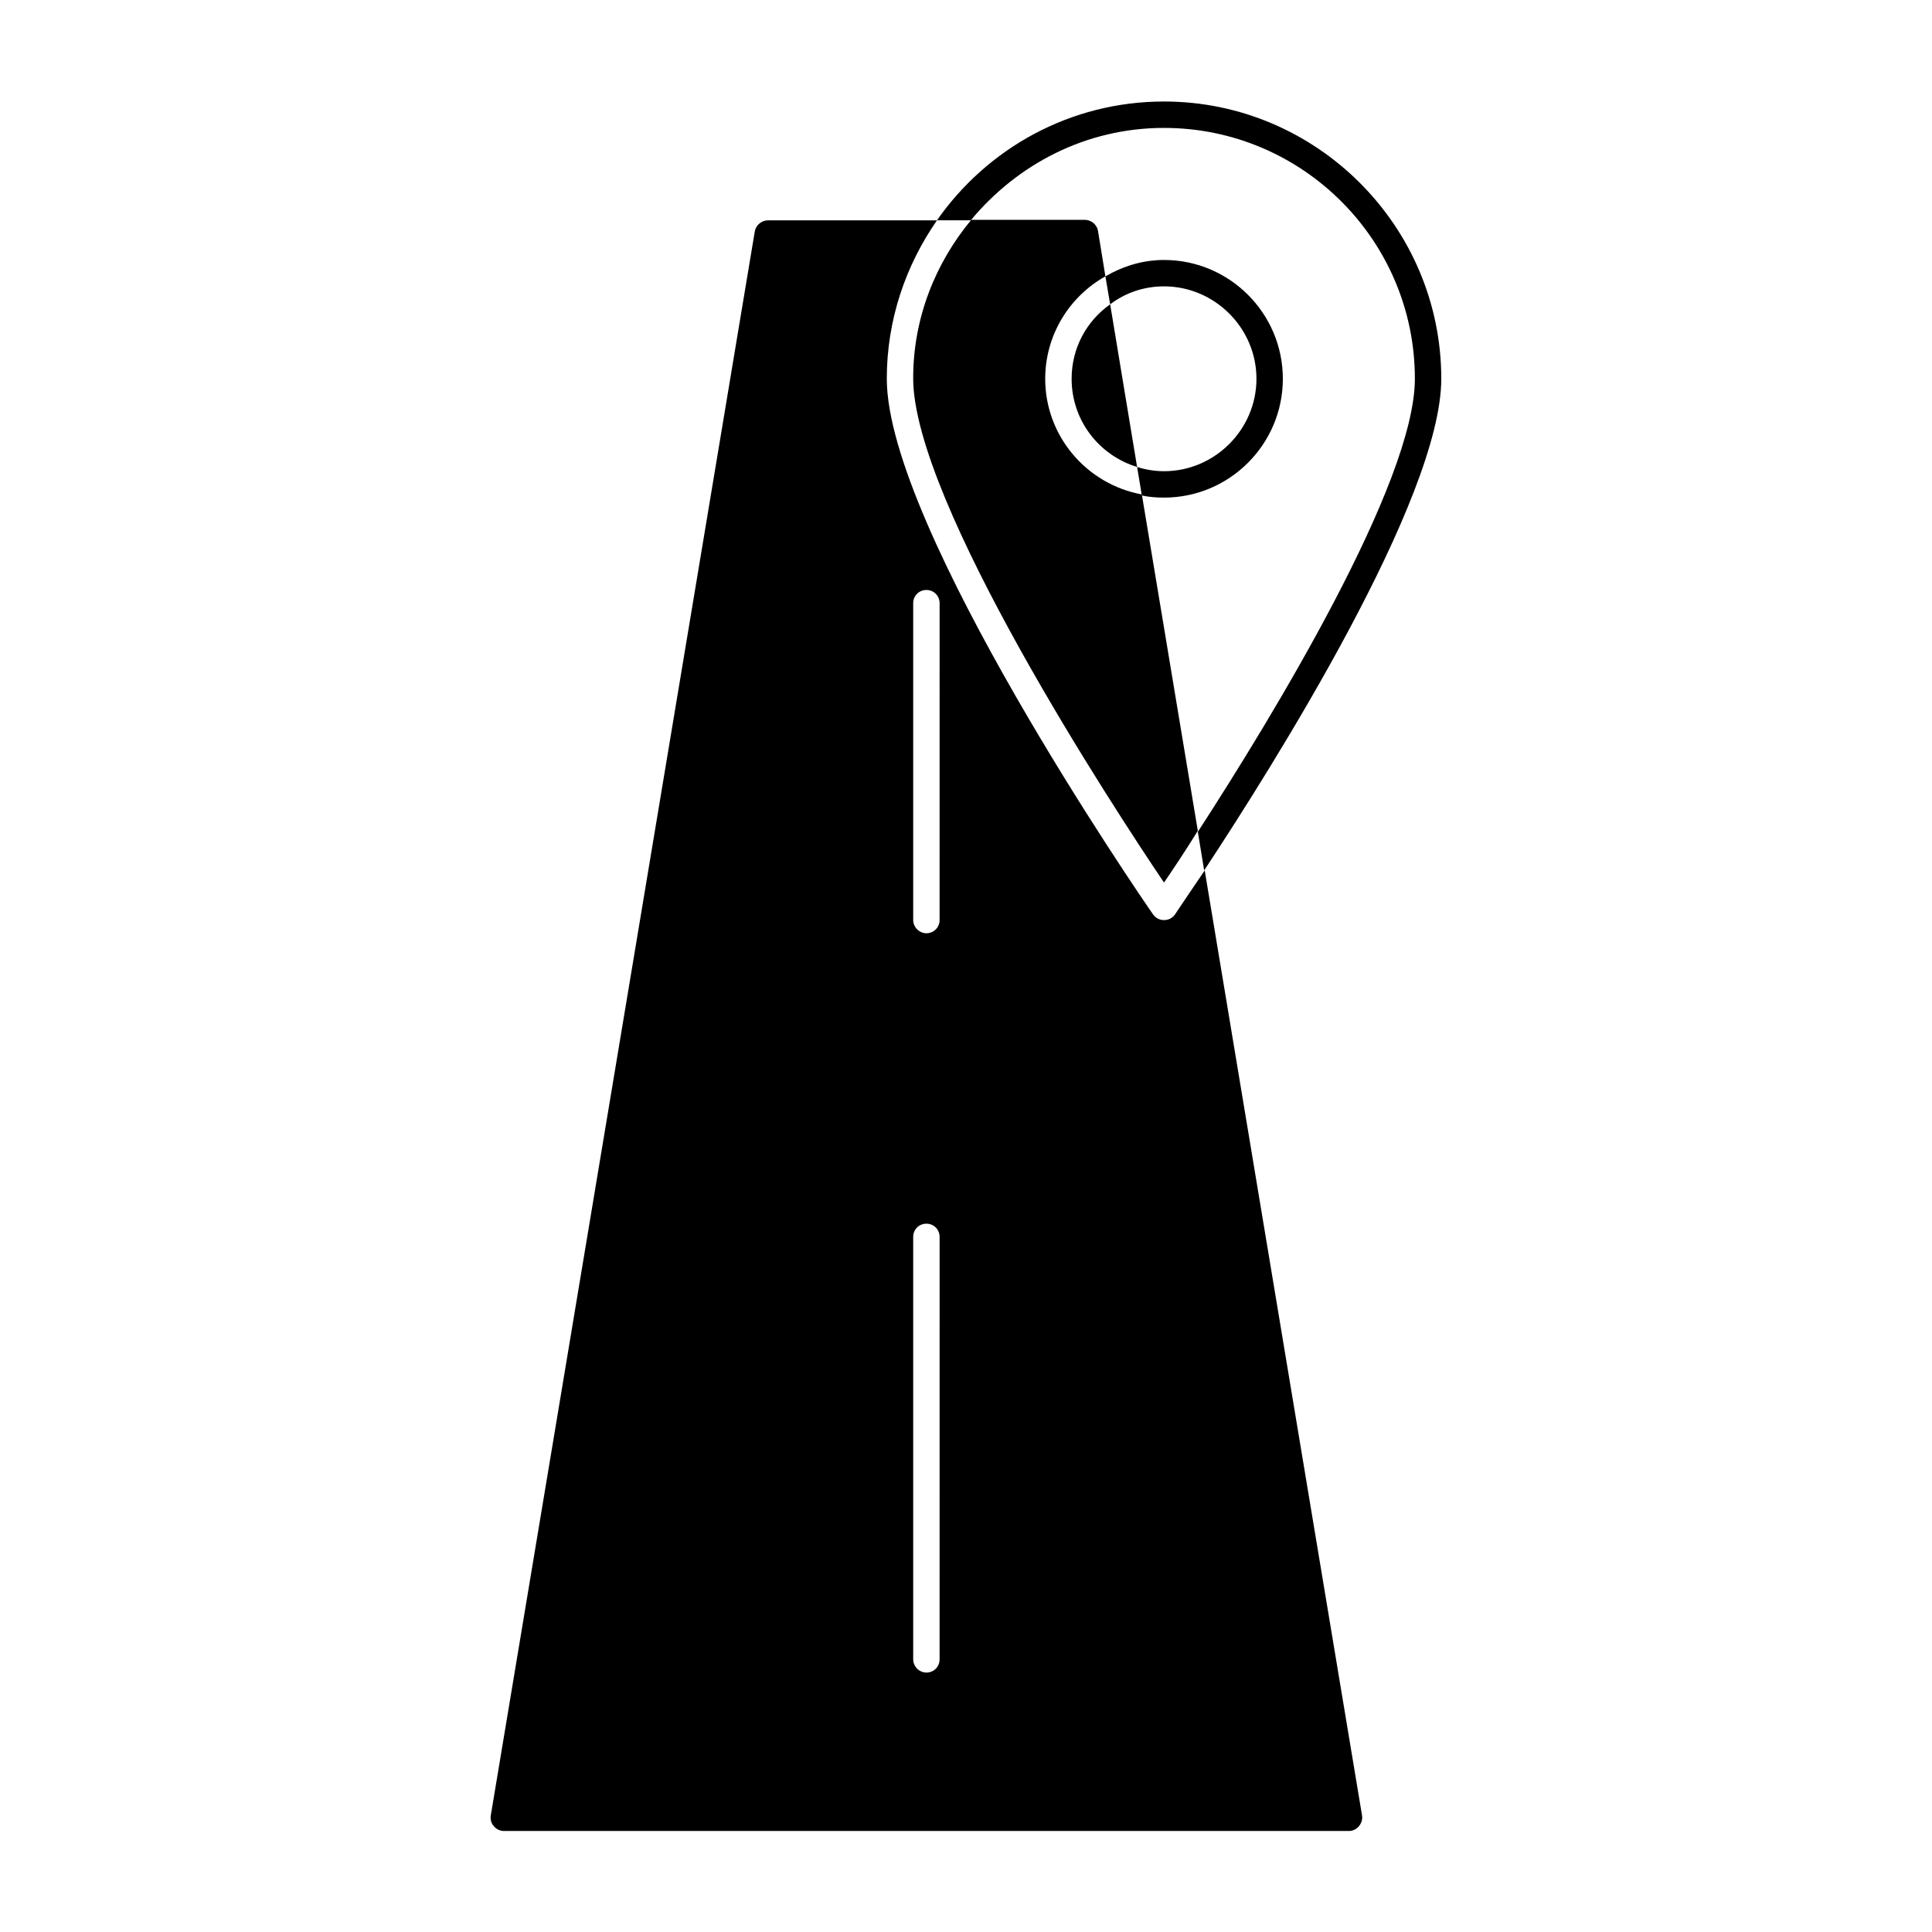 <?xml version="1.0" encoding="UTF-8"?>
<!-- Uploaded to: ICON Repo, www.iconrepo.com, Generator: ICON Repo Mixer Tools -->
<svg fill="#000000" width="800px" height="800px" version="1.1" viewBox="144 144 512 512" xmlns="http://www.w3.org/2000/svg">
 <g>
  <path d="m452.48 177.9c36.668 0 66.477 29.809 66.477 66.477 0 27.57-37.645 89.426-57.52 120.07l1.68 10.215c18.473-27.988 62.836-98.523 62.836-130.29 0-40.445-33.027-73.473-73.473-73.473-24.91 0-46.883 12.457-60.176 31.488h8.957c12.312-14.836 30.504-24.492 51.219-24.492z"/>
  <path d="m452.48 219.89c13.434 0 24.492 11.055 24.492 24.492 0 13.434-11.055 24.492-24.492 24.492-2.519 0-4.898-0.418-7.137-1.121l1.258 7.559c1.961 0.418 3.918 0.559 5.879 0.559 17.352 0 31.488-14.133 31.488-31.488 0-17.352-14.133-31.488-31.488-31.488-5.738 0-10.914 1.68-15.535 4.34l1.258 7.418c4.059-3.082 8.957-4.762 14.277-4.762z"/>
  <path d="m455.42 386.29c-0.699 0.98-1.68 1.539-2.938 1.539-1.258 0-2.238-0.559-2.938-1.539-2.938-4.199-70.535-102.58-70.535-141.91 0-15.676 5.039-30.09 13.297-41.984h-44.781c-1.68 0-3.219 1.258-3.5 2.938l-69.973 419.84c-0.141 0.98 0.141 2.098 0.84 2.801 0.699 0.84 1.68 1.258 2.66 1.258h223.91c0.98 0 1.961-0.418 2.66-1.258s0.98-1.82 0.84-2.801l-41.703-250.5c-4.484 6.578-7.285 10.777-7.844 11.617zm-62.418 197.46c0 1.961-1.539 3.5-3.5 3.5-1.957-0.004-3.496-1.684-3.496-3.5v-111.96c0-1.961 1.539-3.5 3.5-3.5 1.961 0 3.5 1.539 3.5 3.5zm0-195.93c0 1.961-1.539 3.5-3.5 3.5-1.957-0.004-3.496-1.684-3.496-3.5v-83.969c0-1.961 1.539-3.5 3.5-3.5 1.961 0 3.5 1.539 3.5 3.5z"/>
  <path d="m427.99 244.38c0 11.055 7.277 20.293 17.352 23.371l-7.137-43.105c-6.156 4.34-10.215 11.477-10.215 19.734z"/>
  <path d="m420.99 244.38c0-11.617 6.438-21.832 15.953-27.148l-1.961-12.039c-0.281-1.68-1.82-2.938-3.5-2.938h-30.086c-9.516 11.477-15.395 26.031-15.395 41.984 0 32.746 53.32 114.2 66.477 133.65 2.098-3.078 5.316-7.836 8.957-13.715l-14.836-89.145c-14.555-2.66-25.609-15.395-25.609-30.648z"/>
 </g>
</svg>